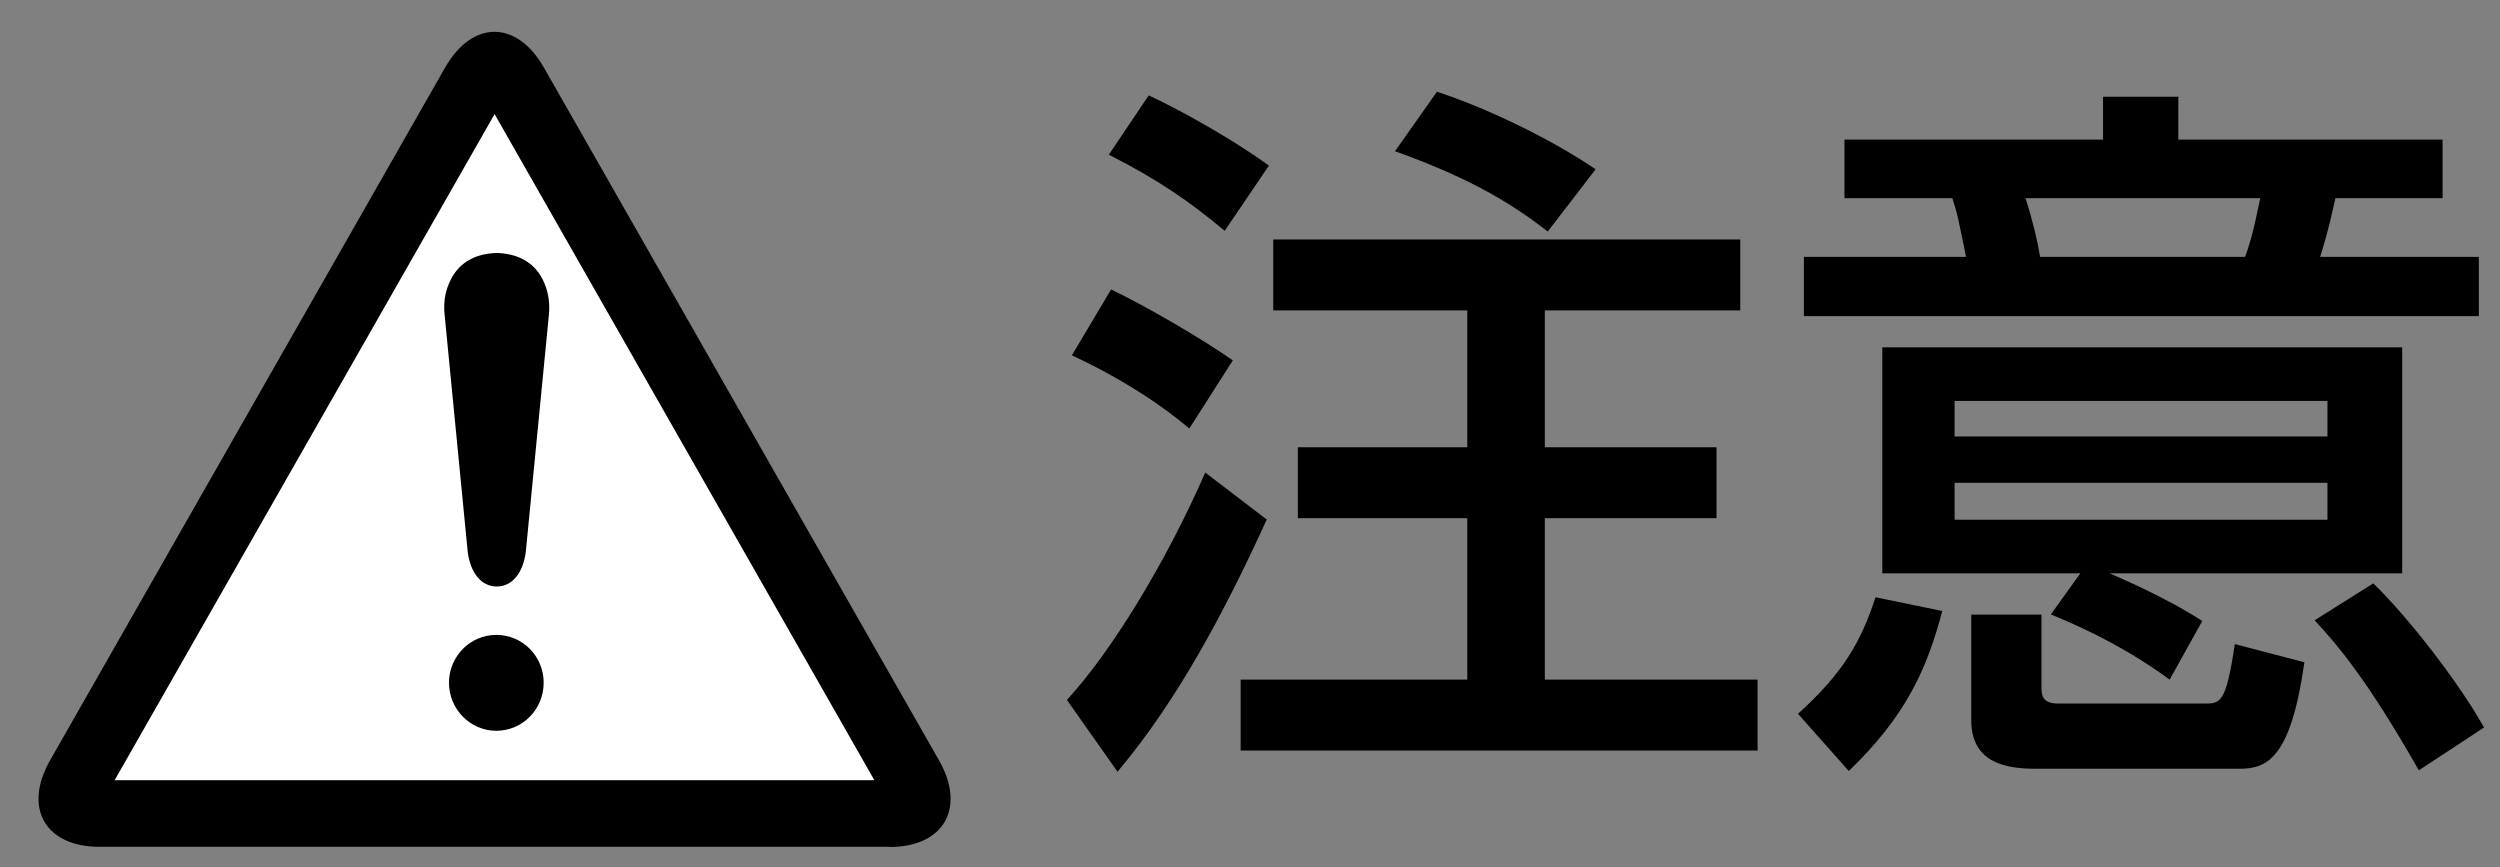 <?xml version="1.0" encoding="UTF-8"?>
<svg id="_レイヤー_1" data-name="レイヤー_1" xmlns="http://www.w3.org/2000/svg" version="1.1" xmlns:xlink="http://www.w3.org/1999/xlink" viewBox="0 0 144.16 50">
  <rect x="0" y="0" width="144.16" height="50" fill="#808080" stroke="none"/>
  <!-- Generator: Adobe Illustrator 29.8.1, SVG Export Plug-In . SVG Version: 2.1.1 Build 2)  -->
  <defs>
    <style>
      .st0 {
        clip-path: url(#clippath-4);
      }

      .st1 {
        fill: #fff;
      }

      .st2 {
        fill: none;
      }

      .st3 {
        clip-path: url(#clippath-1);
      }

      .st4 {
        clip-path: url(#clippath-3);
      }

      .st5 {
        clip-path: url(#clippath-2);
      }

      .st6 {
        clip-path: url(#clippath);
      }
    </style>
    <clipPath id="clippath">
      <rect class="st2" width="144.16" height="50"/>
    </clipPath>
    <clipPath id="clippath-1">
      <rect class="st2" x="0" y="0" width="144.16" height="50"/>
    </clipPath>
    <clipPath id="clippath-2">
      <rect class="st2" x="1.32" y="1.15" width="141.91" height="47.69"/>
    </clipPath>
    <clipPath id="clippath-3">
      <rect class="st2" x="1.32" y="1.15" width="141.91" height="47.69"/>
    </clipPath>
    <clipPath id="clippath-4">
      <rect class="st2" x="1.32" y="1.15" width="141.91" height="47.69"/>
    </clipPath>
  </defs>
  <g class="st6">
    <g class="st3">
      <g class="st5">
        <g class="st4">
          <g class="st0">
            <path d="M51.3,48.84c3.13,0,4.41-2.25,2.85-4.99L31.36,3.89c-1.57-2.74-4.12-2.74-5.69,0L2.89,43.84c-1.57,2.75-.28,4.99,2.85,4.99h45.56Z"/>
            <polygon class="st1" points="50.42 44.99 6.61 44.99 28.52 6.58 50.42 44.99"/>
            <path d="M28.62,42.14c1.51,0,2.73-1.24,2.73-2.77s-1.22-2.76-2.73-2.76-2.73,1.24-2.73,2.76,1.22,2.77,2.73,2.77"/>
            <path d="M28.65,33.82c.9,0,1.52-.81,1.67-2l1.33-13.65c.09-.87-.1-1.54-.36-2.06-.54-1.07-1.55-1.49-2.62-1.52h-.05c-1.07.03-2.07.44-2.62,1.52-.26.51-.46,1.19-.36,2.06l1.33,13.65c.15,1.19.77,2,1.67,2"/>
            <path d="M73.04,29.97c-2.42,5.31-5.18,10.48-8.6,14.53l-2.92-4.14c2.51-2.71,5.68-7.85,7.98-13.11l3.55,2.71ZM64.07,16.69c1.92.92,5.18,2.8,7.02,4.09l-2.51,3.93c-2.09-1.76-4.51-3.17-6.77-4.22l2.26-3.8ZM66.24,5.5c1.46.67,4.64,2.38,6.93,4.05l-2.55,3.76c-2.04-1.71-3.88-2.97-6.68-4.39l2.3-3.42ZM100.35,13.81v4.09h-11.27v7.89h9.9v4.09h-9.9v9.31h12.27v4.09h-29.81v-4.09h13.07v-9.31h-9.77v-4.09h9.77v-7.89h-11.19v-4.09h26.93ZM82.86,5.29c2.71.88,6.43,2.63,9.15,4.47l-2.76,3.59c-1.84-1.42-4.14-2.96-8.81-4.63l2.42-3.43Z"/>
            <path d="M112,35.23c-.88,3.34-2.09,6.05-5.39,9.23l-2.93-3.3c2.59-2.34,3.63-4.14,4.47-6.72l3.84.79ZM121.27,5.58h4.34v2.47h15.24v3.38h-6.18c-.42,1.92-.63,2.55-.88,3.38h9.15v3.42h-38.92v-3.42h9.35c-.46-2.25-.5-2.51-.79-3.38h-6.22v-3.38h14.91v-2.47ZM119.98,33.06h-11.44v-13.03h29.98v13.03h-16.87c.46.21,3.17,1.34,5.34,2.75l-1.88,3.38c-2.09-1.54-4.39-2.76-6.85-3.76l1.71-2.38ZM112.71,25.17h21.5v-2.05h-21.5v2.05ZM112.71,29.97h21.5v-2.13h-21.5v2.13ZM113.67,35.44h4.05v4.13c0,.46,0,1,.96,1h8.43c.92,0,1.25,0,1.76-3.43l4.01,1.05c-.79,5.59-2.17,6.14-3.76,6.14h-11.73c-1.8,0-3.72-.38-3.72-2.8v-6.1ZM116.8,11.43c.42,1.3.71,2.55.84,3.38h11.82c.5-1.3.79-3.09.88-3.38h-13.53ZM136.85,33.64c2,1.92,4.97,5.76,6.39,8.31l-3.76,2.47c-2.97-5.22-4.68-7.22-6.01-8.65l3.38-2.13Z"/>
          </g>
        </g>
      </g>
    </g>
  </g>
</svg>
